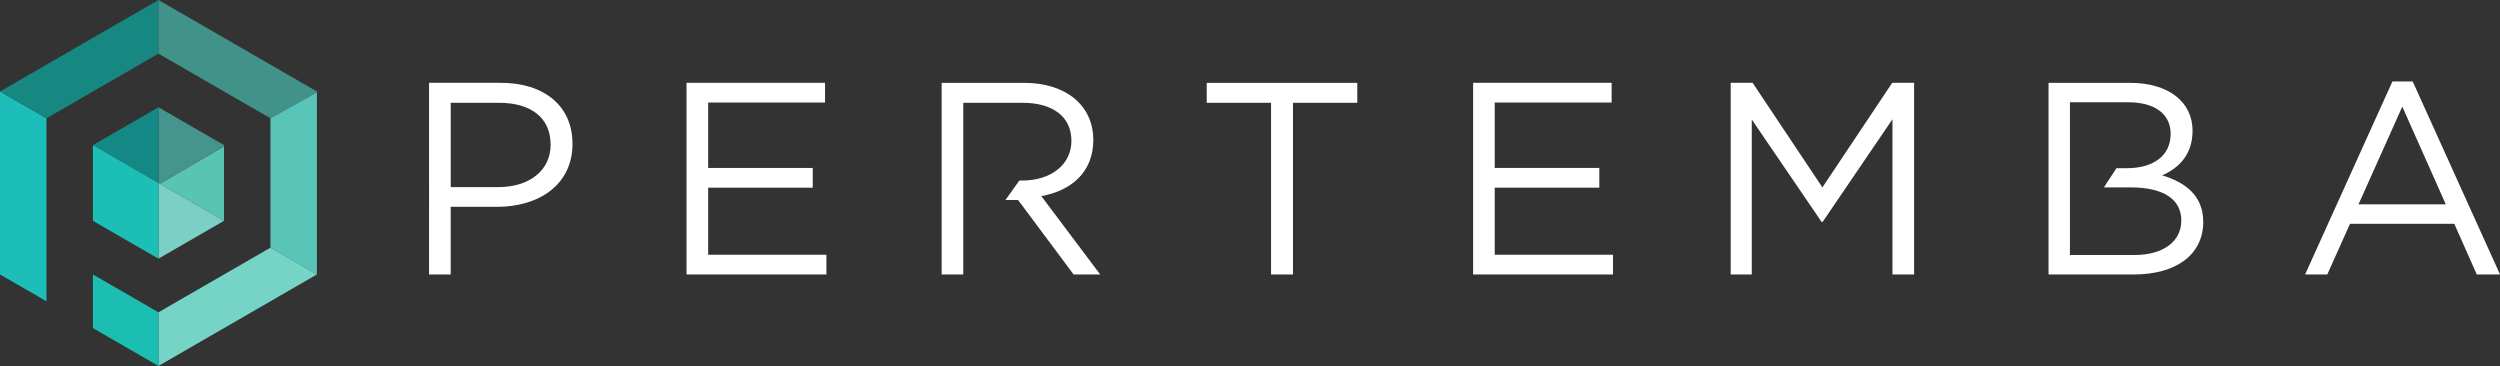 <?xml version="1.0" encoding="UTF-8"?>
<svg id="Layer_2" data-name="Layer 2" xmlns="http://www.w3.org/2000/svg" viewBox="0 0 957.24 140.13">
  <rect x="0" y="0" width="957.24" height="140.13" fill="#333333" stroke="none"/>
  <defs>
    <style>
      .cls-1 {
        fill: #76d4c6;
      }

      .cls-1, .cls-2, .cls-3, .cls-4, .cls-5, .cls-6, .cls-7, .cls-8, .cls-9, .cls-10, .cls-11, .cls-12 {
        stroke-width: 0px;
      }

      .cls-2 {
        fill: #59c5b8;
      }

      .cls-3 {
        fill: #45948e;
      }

      .cls-4 {
        fill: #58c5b4;
      }

      .cls-5 {
        fill: #41938a;
      }

      .cls-6 {
        fill: #148884;
      }

      .cls-7 {
        fill: #1dbeb2;
      }

      .cls-8 {
        fill: #1dbeba;
      }

      .cls-9 {
        fill: #1cbfb5;
      }

      .cls-10 {
        fill: #168781;
      }

      .cls-11 {
        fill: #7bcfc4;
      }

      .cls-12 {
        fill: #fff;
      }
    </style>
  </defs>
  <g id="Layer_1-2" data-name="Layer 1">
    <g>
      <path class="cls-12" d="M190.39,79.19h-17.82v25.89h-8.28V31.71h27.46c16.56,0,27.46,8.8,27.46,23.37,0,15.93-13.21,24.11-28.82,24.11ZM191.13,39.37h-18.55v32.28h18.13c12.16,0,20.12-6.5,20.12-16.25,0-10.59-7.86-16.04-19.7-16.04Z"/>
      <path class="cls-12" d="M271.15,39.26v25.05h40.04v7.55h-40.04v25.68h45.28v7.55h-53.56V31.71h53.03v7.55h-44.76Z"/>
      <path class="cls-12" d="M398.71,75.1c11.53-2.1,19.91-9.22,19.91-21.48,0-13.2-10.38-21.9-26.51-21.9h-31.56v73.38h8.28V39.36h22.65c11.84,0,18.76,5.45,18.76,14.57s-7.86,15.2-18.86,15.2h-1.08l-5.31,7.44h4.82l21.27,28.52h10.17l-22.53-29.99Z"/>
      <path class="cls-12" d="M486.68,105.08V39.37h-24.63v-7.65h57.65v7.65h-24.63v65.72h-8.38Z"/>
      <path class="cls-12" d="M572.33,39.26v25.05h40.04v7.55h-40.04v25.68h45.28v7.55h-53.56V31.71h53.03v7.55h-44.76Z"/>
      <path class="cls-12" d="M697.48,84.96l-26.73-39.2v59.32h-8.07V31.71h8.38l26.73,40.04,26.73-40.04h8.38v73.37h-8.28v-59.43l-26.73,39.3h-.42Z"/>
      <path class="cls-12" d="M827.89,67.14c5.76-2.52,11.63-7.44,11.63-17.08,0-11.21-9.43-18.34-23.89-18.34h-31.25v73.38h32.61c16.03,0,26.62-7.44,26.62-20.14,0-10.17-7.02-15.2-15.72-17.82ZM817.2,97.65h-24.63v-58.49h22.32c10.48,0,16.24,4.72,16.24,12.05,0,8.7-6.92,13.2-16.87,13.2h-3.88l-4.81,7.34h10.15c12.79,0,19.49,4.61,19.49,12.68s-6.92,13.22-18.03,13.22Z"/>
      <path class="cls-12" d="M948.34,105.08l-8.6-19.39h-39.93l-8.7,19.39h-8.49l33.43-73.89h7.76l33.43,73.89h-8.91ZM903.06,78.25h33.43l-16.66-37.42-16.77,37.42Z"/>
      <g>
        <polygon class="cls-8" points="17.79 45.29 17.79 115.36 .94 105.63 0 105.09 0 35.02 17.79 45.29"/>
        <polygon class="cls-10" points="60.67 0 60.67 20.54 17.79 45.29 0 35.03 60.67 0"/>
        <polygon class="cls-5" points="121.34 35.03 121.34 35.37 103.56 45.29 60.67 20.54 60.67 0 121.34 35.03"/>
        <polygon class="cls-2" points="121.34 35.37 121.34 105.09 103.56 94.82 103.56 45.29 121.34 35.37"/>
        <polygon class="cls-1" points="121.34 105.09 60.67 140.13 60.67 119.58 103.56 94.82 121.34 105.09"/>
        <polygon class="cls-7" points="60.67 119.58 60.67 140.13 35.57 125.62 35.57 105.09 60.67 119.58"/>
        <polygon class="cls-4" points="85.77 56.04 85.77 84.55 61.23 70.38 85.77 56.04"/>
        <polygon class="cls-3" points="85.77 55.56 85.77 56.04 61.23 70.38 60.67 70.06 60.67 41.07 85.77 55.56"/>
        <polygon class="cls-6" points="60.67 41.07 60.67 70.06 35.57 55.56 60.67 41.07"/>
        <polygon class="cls-11" points="85.77 84.55 60.67 99.04 60.67 70.06 61.23 70.38 85.77 84.55"/>
        <polygon class="cls-9" points="60.67 70.06 60.67 99.04 36.28 84.97 35.57 84.55 35.57 55.56 60.67 70.06"/>
      </g>
    </g>
  </g>
</svg>
